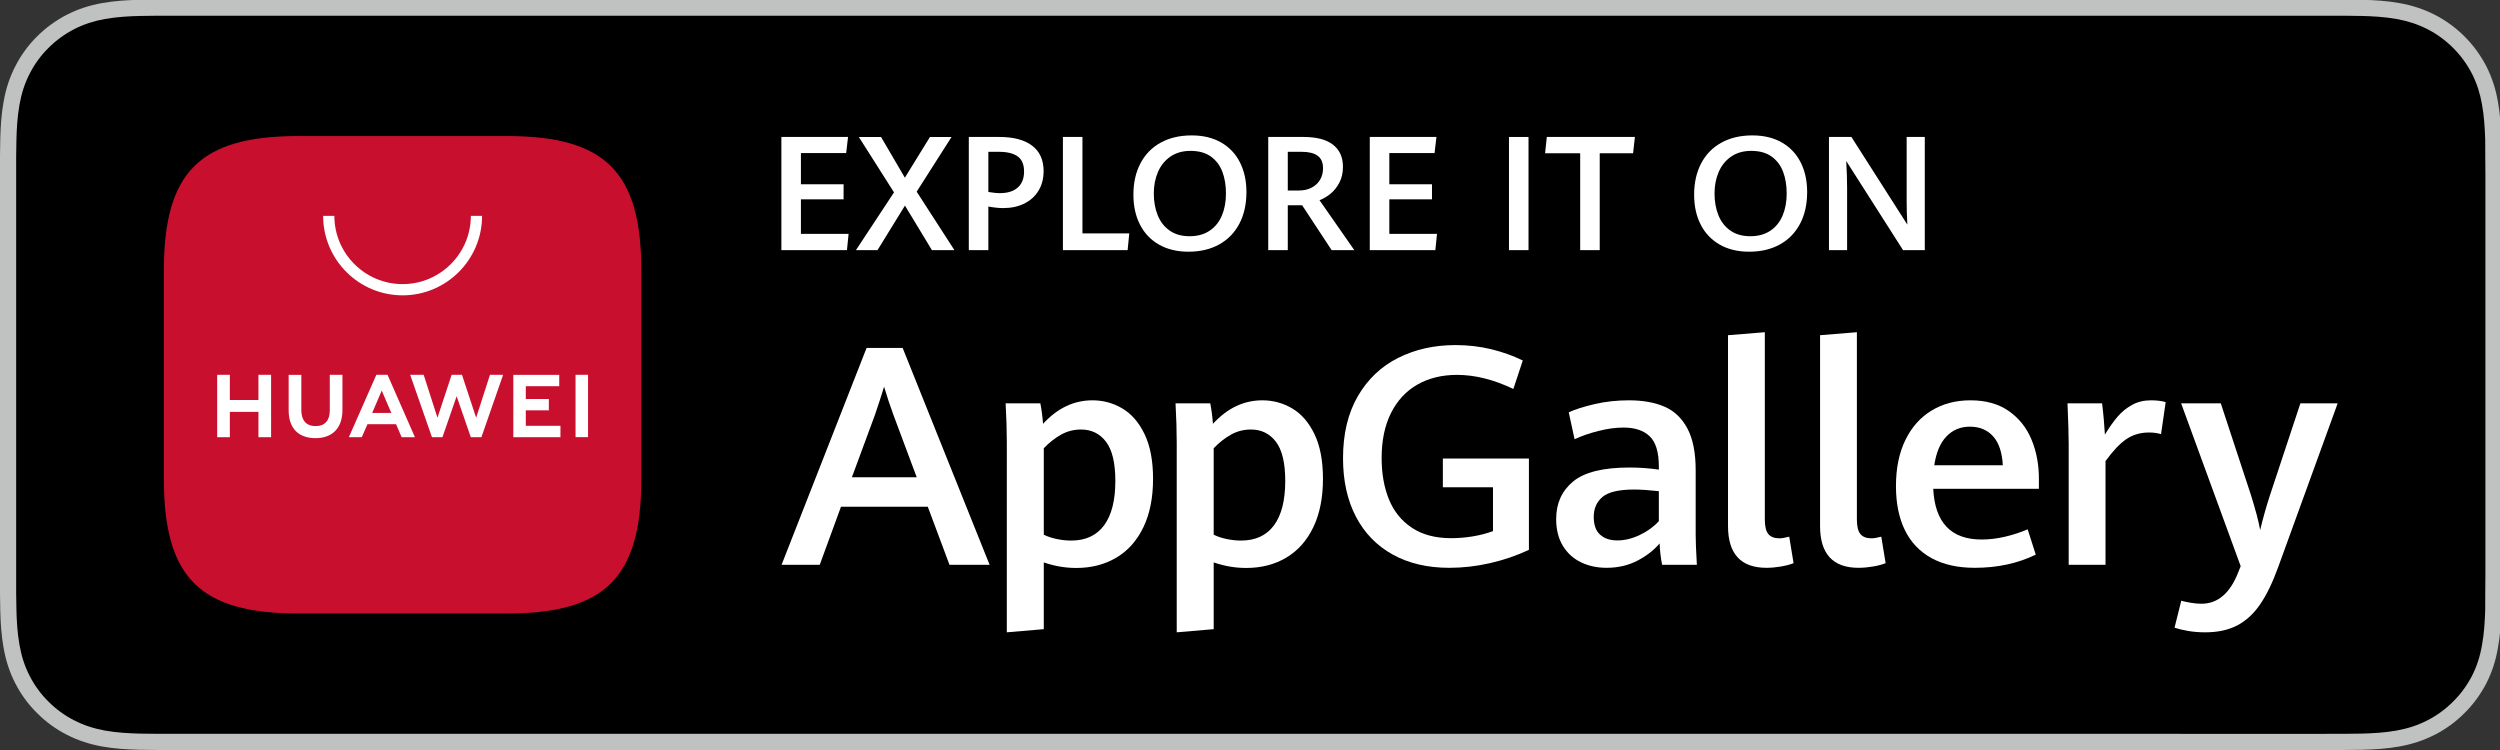 <?xml version="1.0" encoding="UTF-8" standalone="no"?>
<!-- Created with Inkscape (http://www.inkscape.org/) -->

<svg
   width="299.999mm"
   height="90mm"
   viewBox="0 0 299.999 90"
   version="1.1"
   id="svg5"
   xml:space="preserve"
   inkscape:export-filename="black.svg"
   inkscape:export-xdpi="96"
   inkscape:export-ydpi="96"
   xmlns:inkscape="http://www.inkscape.org/namespaces/inkscape"
   xmlns:sodipodi="http://sodipodi.sourceforge.net/DTD/sodipodi-0.dtd"
   xmlns="http://www.w3.org/2000/svg"
   xmlns:svg="http://www.w3.org/2000/svg"><rect x="0" y="0" width="299.999" height="90" fill="#333333" stroke="none"/><sodipodi:namedview
     id="namedview7"
     pagecolor="#ffffff"
     bordercolor="#000000"
     borderopacity="0.25"
     inkscape:showpageshadow="2"
     inkscape:pageopacity="0.0"
     inkscape:pagecheckerboard="0"
     inkscape:deskcolor="#d1d1d1"
     inkscape:document-units="mm"
     showgrid="false"
     inkscape:lockguides="false" /><defs
     id="defs2"><clipPath
       clipPathUnits="userSpaceOnUse"
       id="clipPath25"><path
         d="M 0,255.118 H 850.39 V 0 H 0 Z"
         id="path23" /></clipPath></defs><g
     id="g19"
     transform="matrix(0.353,0,0,-0.353,1.0196747e-5,90)"><g
       id="g21"
       clip-path="url(#clipPath25)"><g
         id="g27"
         transform="translate(790.398,255.118)"><path
           d="m 0,0 h -730.371 c -2.309,0 -4.589,0 -6.892,-0.013 -1.927,-0.012 -3.84,-0.049 -5.785,-0.079 -4.19,-0.105 -8.433,-0.363 -12.617,-1.113 -4.214,-0.738 -8.131,-1.999 -11.967,-3.947 -3.769,-1.931 -7.212,-4.439 -10.191,-7.421 -3.012,-2.982 -5.509,-6.438 -7.418,-10.206 -1.958,-3.831 -3.2,-7.766 -3.935,-11.983 -0.759,-4.169 -1.02,-8.386 -1.128,-12.604 -0.058,-1.931 -0.065,-3.867 -0.095,-5.798 v -6.874 -135.049 -6.886 c 0.03,-1.955 0.037,-3.848 0.095,-5.804 0.108,-4.217 0.369,-8.435 1.128,-12.604 0.735,-4.217 1.977,-8.171 3.935,-11.989 1.909,-3.75 4.406,-7.206 7.418,-10.163 2.979,-3.006 6.422,-5.509 10.191,-7.421 3.836,-1.967 7.753,-3.209 11.967,-3.971 4.184,-0.751 8.427,-0.997 12.617,-1.113 1.945,-0.043 3.858,-0.067 5.785,-0.067 2.303,-0.013 4.583,-0.013 6.892,-0.013 H 0 c 2.263,0 4.562,0 6.824,0.013 1.919,0 3.886,0.024 5.805,0.067 4.217,0.116 8.447,0.362 12.591,1.113 4.217,0.762 8.14,2.004 12.013,3.971 3.763,1.912 7.206,4.415 10.182,7.421 3,2.957 5.496,6.413 7.439,10.163 1.931,3.818 3.185,7.772 3.898,11.989 0.775,4.169 1.02,8.387 1.169,12.604 0.024,1.956 0.024,3.849 0.024,5.804 0.049,2.287 0.049,4.562 0.049,6.886 v 135.049 c 0,2.306 0,4.593 -0.049,6.874 0,1.931 0,3.867 -0.024,5.798 -0.149,4.218 -0.394,8.435 -1.169,12.604 -0.713,4.217 -1.967,8.152 -3.898,11.983 -1.943,3.768 -4.439,7.224 -7.439,10.206 -2.976,2.982 -6.419,5.49 -10.182,7.421 -3.873,1.948 -7.796,3.209 -12.013,3.947 -4.144,0.75 -8.374,1.008 -12.591,1.113 -1.919,0.03 -3.886,0.067 -5.805,0.079 C 4.562,0 2.263,0 0,0"
           style="fill:#c0c1c1;fill-opacity:1;fill-rule:nonzero;stroke:none"
           id="path29" /></g><g
         id="g31"
         transform="translate(53.165,5.509)"><path
           d="m 0,0 c -1.918,0 -3.79,0.024 -5.693,0.067 -3.52,0.099 -7.695,0.295 -11.768,1.027 -3.843,0.695 -7.258,1.827 -10.431,3.45 -3.283,1.665 -6.233,3.817 -8.795,6.4 -2.606,2.557 -4.749,5.496 -6.424,8.792 -1.633,3.178 -2.749,6.59 -3.419,10.433 -0.768,4.236 -0.965,8.534 -1.048,11.805 -0.04,1.328 -0.092,5.749 -0.092,5.749 v 148.722 c 0,0 0.055,4.353 0.092,5.632 0.083,3.298 0.28,7.593 1.042,11.786 0.673,3.865 1.789,7.274 3.422,10.465 1.672,3.301 3.818,6.255 6.391,8.801 2.603,2.607 5.567,4.765 8.828,6.437 3.234,1.642 6.644,2.764 10.41,3.425 4.239,0.759 8.536,0.949 11.807,1.032 l 5.681,0.077 h 744.023 l 5.748,-0.079 c 3.229,-0.081 7.526,-0.271 11.701,-1.024 3.793,-0.664 7.224,-1.792 10.519,-3.45 3.229,-1.653 6.186,-3.811 8.762,-6.394 2.576,-2.557 4.733,-5.527 6.443,-8.841 1.623,-3.218 2.73,-6.627 3.369,-10.381 0.732,-3.972 0.959,-8.051 1.094,-11.882 0.019,-1.782 0.019,-3.698 0.019,-5.604 0.049,-2.361 0.049,-4.608 0.049,-6.874 V 54.522 c 0,-2.287 0,-4.518 -0.049,-6.768 0,-2.048 0,-3.923 -0.025,-5.854 -0.129,-3.708 -0.356,-7.784 -1.076,-11.669 -0.651,-3.861 -1.758,-7.273 -3.399,-10.514 -1.698,-3.271 -3.856,-6.228 -6.395,-8.724 -2.6,-2.632 -5.552,-4.777 -8.809,-6.437 -3.266,-1.66 -6.598,-2.76 -10.502,-3.462 C 757.441,0.362 753.267,0.166 749.707,0.067 747.862,0.024 745.932,0 744.057,0 l -6.825,-0.013 z"
           style="fill:#000000;fill-opacity:1;fill-rule:nonzero;stroke:none"
           id="path33" /></g><g
         id="g35"
         transform="translate(289.6,92.718)"><path
           d="m 0,0 h 22.031 l -7.889,21.117 c -1.084,2.917 -2.151,6.138 -3.205,9.665 -0.951,-3.12 -1.984,-6.308 -3.102,-9.565 z m 25.794,-10.023 h -29.51 l -7.224,-19.743 h -12.975 l 28.9,73.728 h 12.263 l 29.56,-73.728 H 33.173 Z"
           style="fill:#ffffff;fill-opacity:1;fill-rule:nonzero;stroke:none"
           id="path37" /></g><g
         id="g39"
         transform="translate(375.31,76.359)"><path
           d="m 0,0 c 2.561,3.442 3.842,8.472 3.842,15.086 0,6.14 -1.059,10.591 -3.181,13.357 -2.122,2.765 -4.943,4.146 -8.471,4.146 -2.444,0 -4.7,-0.575 -6.768,-1.729 -2.067,-1.153 -4.038,-2.697 -5.901,-4.631 v -29.41 c 1.252,-0.611 2.712,-1.094 4.374,-1.45 1.662,-0.355 3.306,-0.533 4.938,-0.533 4.885,0 8.605,1.722 11.167,5.164 m -33.047,28.061 c 0,4.072 -0.138,8.547 -0.406,13.434 h 11.803 c 0.439,-2.274 0.744,-4.598 0.916,-6.973 4.884,5.327 10.48,7.99 16.791,7.99 3.662,0 7.057,-0.925 10.175,-2.773 3.122,-1.849 5.642,-4.766 7.559,-8.751 1.916,-3.986 2.875,-9.051 2.875,-15.188 0,-6.412 -1.097,-11.891 -3.286,-16.436 -2.185,-4.545 -5.248,-7.987 -9.182,-10.329 -3.934,-2.34 -8.48,-3.512 -13.636,-3.512 -3.733,0 -7.412,0.63 -11.041,1.884 v -22.693 l -12.568,-1.069 z"
           style="fill:#ffffff;fill-opacity:1;fill-rule:nonzero;stroke:none"
           id="path41" /></g><g
         id="g43"
         transform="translate(433.067,76.359)"><path
           d="m 0,0 c 2.562,3.442 3.842,8.472 3.842,15.086 0,6.14 -1.059,10.591 -3.181,13.357 -2.122,2.765 -4.943,4.146 -8.471,4.146 -2.444,0 -4.7,-0.575 -6.768,-1.729 -2.067,-1.153 -4.038,-2.697 -5.901,-4.631 v -29.41 c 1.251,-0.611 2.712,-1.094 4.374,-1.45 1.661,-0.355 3.306,-0.533 4.938,-0.533 4.885,0 8.605,1.722 11.167,5.164 m -33.047,28.061 c 0,4.072 -0.138,8.547 -0.406,13.434 h 11.802 c 0.44,-2.274 0.745,-4.598 0.917,-6.973 4.884,5.327 10.48,7.99 16.792,7.99 3.662,0 7.055,-0.925 10.173,-2.773 3.123,-1.849 5.642,-4.766 7.559,-8.751 1.917,-3.986 2.875,-9.051 2.875,-15.188 0,-6.412 -1.096,-11.891 -3.285,-16.436 -2.185,-4.545 -5.248,-7.987 -9.183,-10.329 -3.933,-2.34 -8.479,-3.512 -13.635,-3.512 -3.733,0 -7.412,0.63 -11.041,1.884 v -22.693 l -12.568,-1.069 z"
           style="fill:#ffffff;fill-opacity:1;fill-rule:nonzero;stroke:none"
           id="path45" /></g><g
         id="g47"
         transform="translate(473.442,66.439)"><path
           d="m 0,0 c -5.429,3.001 -9.601,7.301 -12.519,12.896 -2.917,5.599 -4.373,12.213 -4.373,19.845 0,8.277 1.678,15.308 5.036,21.092 3.36,5.782 7.93,10.124 13.714,13.024 5.78,2.901 12.267,4.351 19.461,4.351 4.241,0 8.284,-0.466 12.134,-1.4 3.851,-0.933 7.437,-2.212 10.765,-3.84 L 41.012,56.3 c -6.685,3.187 -13.063,4.782 -19.131,4.782 -5.123,0 -9.61,-1.093 -13.46,-3.281 -3.851,-2.187 -6.843,-5.402 -8.982,-9.643 -2.134,-4.24 -3.206,-9.36 -3.206,-15.366 0,-5.257 0.825,-9.922 2.469,-13.992 1.646,-4.07 4.24,-7.295 7.785,-9.668 3.545,-2.375 8.015,-3.562 13.406,-3.562 2.444,0 4.888,0.203 7.328,0.612 2.444,0.406 4.733,1 6.868,1.781 V 22.87 H 17.047 v 9.769 H 46.302 V 1.601 C 42.096,-0.366 37.676,-1.875 33.047,-2.928 28.418,-3.979 23.814,-4.503 19.231,-4.503 11.836,-4.503 5.429,-3.003 0,0"
           style="fill:#ffffff;fill-opacity:1;fill-rule:nonzero;stroke:none"
           id="path49" /></g><g
         id="g51"
         transform="translate(557.499,73.129)"><path
           d="m 0,0 c 2.612,1.253 4.751,2.814 6.412,4.681 v 10.176 c -3.428,0.372 -6.224,0.559 -8.395,0.559 -5.19,0 -8.777,-0.839 -10.761,-2.518 -1.984,-1.679 -2.976,-3.944 -2.976,-6.792 0,-2.714 0.72,-4.725 2.16,-6.031 1.444,-1.305 3.403,-1.959 5.876,-1.959 2.511,0 5.073,0.628 7.684,1.884 M 7.529,-10.177 C 7.09,-8.04 6.802,-5.615 6.667,-2.9 4.733,-5.209 2.214,-7.168 -0.892,-8.776 c -3.1,-1.612 -6.603,-2.417 -10.504,-2.417 -3.156,0 -6.031,0.619 -8.626,1.855 -2.595,1.239 -4.654,3.104 -6.182,5.598 -1.527,2.493 -2.289,5.537 -2.289,9.133 0,5.325 1.917,9.573 5.751,12.746 3.833,3.173 10.224,4.758 19.18,4.758 3.362,0 6.684,-0.238 9.974,-0.713 v 1.069 c 0,4.851 -1.034,8.268 -3.105,10.252 -2.068,1.983 -5.036,2.977 -8.903,2.977 -2.678,0 -5.545,-0.39 -8.6,-1.171 -3.051,-0.781 -5.734,-1.712 -8.04,-2.798 l -1.984,9.16 c 2.24,1.016 5.19,1.95 8.856,2.798 3.662,0.846 7.529,1.271 11.601,1.271 4.746,0 8.785,-0.721 12.109,-2.163 3.323,-1.442 5.918,-3.918 7.784,-7.427 1.867,-3.511 2.801,-8.237 2.801,-14.172 V 0.152 c 0,-2.272 0.133,-5.716 0.405,-10.329 z"
           style="fill:#ffffff;fill-opacity:1;fill-rule:nonzero;stroke:none"
           id="path53" /></g><g
         id="g55"
         transform="translate(587.424,76.132)"><path
           d="m 0,0 v 64.874 l 12.514,1.017 V 2.236 c 0,-2.339 0.398,-3.992 1.197,-4.959 0.795,-0.966 2.06,-1.45 3.792,-1.45 0.778,0 1.884,0.187 3.307,0.559 l 1.477,-9.007 c -1.189,-0.475 -2.641,-0.856 -4.353,-1.145 -1.711,-0.287 -3.331,-0.43 -4.859,-0.43 C 4.357,-14.196 0,-9.465 0,0"
           style="fill:#ffffff;fill-opacity:1;fill-rule:nonzero;stroke:none"
           id="path57" /></g><g
         id="g59"
         transform="translate(618.717,76.132)"><path
           d="m 0,0 v 64.874 l 12.515,1.017 V 2.236 c 0,-2.339 0.397,-3.992 1.196,-4.959 0.796,-0.966 2.06,-1.45 3.792,-1.45 0.778,0 1.884,0.187 3.307,0.559 l 1.477,-9.007 c -1.188,-0.475 -2.641,-0.856 -4.352,-1.145 -1.712,-0.287 -3.332,-0.43 -4.86,-0.43 C 4.357,-14.196 0,-9.465 0,0"
           style="fill:#ffffff;fill-opacity:1;fill-rule:nonzero;stroke:none"
           id="path61" /></g><g
         id="g63"
         transform="translate(680.844,96.788)"><path
           d="m 0,0 c -0.234,4.376 -1.34,7.659 -3.307,9.846 -1.966,2.188 -4.595,3.281 -7.884,3.281 -3.19,0 -5.843,-1.101 -7.965,-3.307 C -21.274,7.615 -22.659,4.342 -23.304,0 Z M 12.263,-7.987 H -23.66 c 0.578,-11.499 6.056,-17.25 16.435,-17.25 2.579,0 5.215,0.313 7.915,0.941 2.696,0.628 5.282,1.467 7.759,2.52 l 2.746,-8.601 c -6.139,-2.984 -13.041,-4.476 -20.709,-4.476 -5.834,0 -10.752,1.101 -14.757,3.306 -4,2.206 -7.01,5.376 -9.032,9.516 -2.017,4.136 -3.025,9.124 -3.025,14.96 0,6.071 1.066,11.294 3.205,15.67 2.139,4.378 5.115,7.717 8.932,10.023 3.812,2.309 8.215,3.461 13.2,3.461 5.19,0 9.526,-1.213 13.004,-3.639 3.473,-2.425 6.051,-5.656 7.734,-9.693 1.679,-4.036 2.516,-8.496 2.516,-13.38 z"
           style="fill:#ffffff;fill-opacity:1;fill-rule:nonzero;stroke:none"
           id="path65" /></g><g
         id="g67"
         transform="translate(703.234,104.065)"><path
           d="m 0,0 c 0,3.02 -0.138,7.614 -0.406,13.79 h 11.753 c 0.205,-1.527 0.397,-3.351 0.586,-5.47 0.183,-2.122 0.313,-3.842 0.38,-5.165 1.457,2.408 2.892,4.435 4.298,6.079 1.407,1.645 3.056,2.987 4.939,4.02 1.88,1.036 4.026,1.553 6.432,1.553 1.934,0 3.596,-0.203 4.99,-0.611 L 31.394,3.308 c -1.222,0.373 -2.579,0.559 -4.073,0.559 -2.95,0 -5.528,-0.756 -7.734,-2.264 -2.205,-1.509 -4.562,-3.996 -7.068,-7.455 v -35.26 H 0 Z"
           style="fill:#ffffff;fill-opacity:1;fill-rule:nonzero;stroke:none"
           id="path69" /></g><g
         id="g71"
         transform="translate(743.744,40.487)"><path
           d="m 0,0 c -1.834,0.322 -3.34,0.687 -4.529,1.095 l 2.29,9.157 c 0.844,-0.236 1.917,-0.464 3.206,-0.687 1.289,-0.219 2.511,-0.33 3.662,-0.33 5.561,0 9.734,3.58 12.517,10.738 l 0.813,2.034 -20.249,55.36 H 11.191 L 21.369,46.43 c 1.662,-5.292 2.73,-9.346 3.206,-12.16 0.95,3.969 2.068,7.937 3.357,11.907 l 10.33,31.19 H 50.93 L 30.732,21.753 C 28.832,16.494 26.781,12.255 24.575,9.032 22.37,5.81 19.767,3.418 16.766,1.858 13.761,0.298 10.141,-0.483 5.9,-0.483 3.796,-0.483 1.833,-0.322 0,0"
           style="fill:#ffffff;fill-opacity:1;fill-rule:nonzero;stroke:none"
           id="path73" /></g><g
         id="g75"
         transform="translate(265.623,208.397)"><path
           d="M 0,0 H 22.663 L 22.027,-5.472 H 6.642 v -10.602 h 14.506 v -5.129 H 6.642 v -11.743 h 16.21 l -0.561,-5.527 H 0 Z"
           style="fill:#ffffff;fill-opacity:1;fill-rule:nonzero;stroke:none"
           id="path77" /></g><g
         id="g79"
         transform="translate(303.91,189.559)"><path
           d="m 0,0 -11.957,18.838 h 7.546 l 8.102,-13.843 8.53,13.843 h 7.337 L 7.705,0.239 20.537,-19.635 h -7.65 L 3.721,-4.491 -5.608,-19.635 h -7.333 z"
           style="fill:#ffffff;fill-opacity:1;fill-rule:nonzero;stroke:none"
           id="path81" /></g><g
         id="g83"
         transform="translate(345.997,191.22)"><path
           d="m 0,0 c 1.419,1.283 2.126,3.095 2.126,5.433 0,2.373 -0.72,4.082 -2.164,5.129 -1.443,1.043 -3.566,1.567 -6.365,1.567 h -3.612 V -1.528 c 1.665,-0.265 2.938,-0.399 3.825,-0.399 2.712,0 4.775,0.642 6.19,1.927 m -16.657,17.176 h 10.363 c 4.871,0 8.596,-0.991 11.183,-2.975 2.586,-1.984 3.88,-4.853 3.88,-8.61 0,-2.55 -0.578,-4.777 -1.738,-6.681 -1.163,-1.905 -2.779,-3.365 -4.85,-4.385 -2.072,-1.019 -4.457,-1.527 -7.149,-1.527 -1.469,0 -3.151,0.178 -5.047,0.531 v -14.826 h -6.642 z"
           style="fill:#ffffff;fill-opacity:1;fill-rule:nonzero;stroke:none"
           id="path85" /></g><g
         id="g87"
         transform="translate(361.328,208.397)"><path
           d="m 0,0 h 6.642 v -32.788 h 15.917 l -0.561,-5.685 H 0 Z"
           style="fill:#ffffff;fill-opacity:1;fill-rule:nonzero;stroke:none"
           id="path89" /></g><g
         id="g91"
         transform="translate(411.199,176.526)"><path
           d="m 0,0 c 1.862,1.249 3.252,2.967 4.172,5.154 0.921,2.189 1.382,4.69 1.382,7.506 0,2.765 -0.406,5.226 -1.222,7.387 -0.816,2.162 -2.118,3.884 -3.905,5.169 -1.792,1.283 -4.094,1.925 -6.91,1.925 -2.691,0 -4.976,-0.651 -6.855,-1.952 -1.875,-1.302 -3.286,-3.047 -4.224,-5.234 -0.941,-2.189 -1.41,-4.601 -1.41,-7.24 0,-2.781 0.444,-5.272 1.331,-7.467 0.883,-2.197 2.239,-3.932 4.064,-5.208 1.825,-1.275 4.085,-1.913 6.776,-1.913 2.674,0 4.943,0.623 6.801,1.873 m -17.218,-4.717 c -2.817,1.613 -4.968,3.876 -6.454,6.791 -1.49,2.912 -2.235,6.301 -2.235,10.161 0,4.056 0.795,7.605 2.382,10.641 1.582,3.039 3.867,5.385 6.855,7.042 2.984,1.655 6.504,2.484 10.559,2.484 3.88,0 7.22,-0.801 10.016,-2.404 2.8,-1.603 4.934,-3.857 6.403,-6.762 1.473,-2.906 2.206,-6.271 2.206,-10.096 0,-4.129 -0.8,-7.716 -2.403,-10.761 C 8.508,-0.668 6.223,-3.016 3.256,-4.663 0.289,-6.31 -3.198,-7.134 -7.199,-7.134 c -3.863,0 -7.203,0.806 -10.019,2.417"
           style="fill:#ffffff;fill-opacity:1;fill-rule:nonzero;stroke:none"
           id="path93" /></g><g
         id="g95"
         transform="translate(441.542,190.197)"><path
           d="m 0,0 c 1.616,0 3.039,0.314 4.282,0.944 1.239,0.628 2.201,1.513 2.896,2.656 0.69,1.142 1.034,2.466 1.034,3.971 0,1.932 -0.611,3.344 -1.833,4.24 -1.223,0.894 -3.001,1.341 -5.341,1.341 H -3.771 V 0 Z M -10.413,18.2 H 1.624 c 4.391,0 7.718,-0.877 9.978,-2.631 2.255,-1.754 3.385,-4.26 3.385,-7.519 0,-2.036 -0.405,-3.831 -1.221,-5.38 C 12.949,1.12 11.94,-0.142 10.735,-1.115 9.53,-2.09 8.291,-2.816 7.015,-3.296 l 11.828,-16.977 h -7.71 L 1.118,-5.022 h -4.889 v -15.251 h -6.642 z"
           style="fill:#ffffff;fill-opacity:1;fill-rule:nonzero;stroke:none"
           id="path97" /></g><g
         id="g99"
         transform="translate(465.646,208.397)"><path
           d="M 0,0 H 22.663 L 22.026,-5.472 H 6.642 v -10.602 h 14.505 v -5.129 H 6.642 v -11.743 h 16.21 L 22.29,-38.473 H 0 Z"
           style="fill:#ffffff;fill-opacity:1;fill-rule:nonzero;stroke:none"
           id="path101" /></g><path
         d="m 512.964,208.397 h 6.642 v -38.473 h -6.642 z"
         style="fill:#ffffff;fill-opacity:1;fill-rule:nonzero;stroke:none"
         id="path103" /><g
         id="g105"
         transform="translate(537.172,202.845)"><path
           d="m 0,0 h -11.933 l 0.586,5.552 H 18.599 L 17.983,0 H 6.642 V -32.921 H 0 Z"
           style="fill:#ffffff;fill-opacity:1;fill-rule:nonzero;stroke:none"
           id="path107" /></g><g
         id="g109"
         transform="translate(601.812,176.526)"><path
           d="m 0,0 c 1.863,1.249 3.252,2.967 4.173,5.154 0.921,2.189 1.382,4.69 1.382,7.506 0,2.765 -0.407,5.226 -1.223,7.387 -0.816,2.162 -2.117,3.884 -3.904,5.169 -1.792,1.283 -4.094,1.925 -6.91,1.925 -2.692,0 -4.977,-0.651 -6.856,-1.952 -1.875,-1.302 -3.285,-3.047 -4.223,-5.234 -0.942,-2.189 -1.411,-4.601 -1.411,-7.24 0,-2.781 0.445,-5.272 1.331,-7.467 0.883,-2.197 2.24,-3.932 4.065,-5.208 1.824,-1.275 4.084,-1.913 6.775,-1.913 2.675,0 4.944,0.623 6.801,1.873 m -17.218,-4.717 c -2.816,1.613 -4.968,3.876 -6.454,6.791 -1.489,2.912 -2.234,6.301 -2.234,10.161 0,4.056 0.795,7.605 2.381,10.641 1.582,3.039 3.867,5.385 6.855,7.042 2.984,1.655 6.504,2.484 10.56,2.484 3.88,0 7.219,-0.801 10.015,-2.404 2.8,-1.603 4.935,-3.857 6.404,-6.762 1.473,-2.906 2.206,-6.271 2.206,-10.096 0,-4.129 -0.8,-7.716 -2.403,-10.761 C 8.509,-0.668 6.224,-3.016 3.257,-4.663 0.289,-6.31 -3.197,-7.134 -7.198,-7.134 c -3.864,0 -7.203,0.806 -10.02,2.417"
           style="fill:#ffffff;fill-opacity:1;fill-rule:nonzero;stroke:none"
           id="path111" /></g><g
         id="g113"
         transform="translate(621.743,208.397)"><path
           d="m 0,0 h 7.626 l 19.021,-29.812 c -0.159,2.834 -0.238,5.447 -0.238,7.839 V 0 h 6.165 V -38.473 H 25.187 L 5.872,-8.182 c 0.192,-3.439 0.293,-6.483 0.293,-9.141 v -21.15 H 0 Z"
           style="fill:#ffffff;fill-opacity:1;fill-rule:nonzero;stroke:none"
           id="path115" /></g><g
         id="g117"
         transform="translate(172.35,208.706)"><path
           d="m 0,0 h -70.972 c -33.433,0 -45.662,-12.229 -45.662,-45.661 v -70.973 c 0,-33.431 12.229,-45.66 45.661,-45.66 h 70.951 c 33.433,0 45.684,12.229 45.684,45.66 v 70.973 C 45.662,-12.229 33.433,0 0,0"
           style="fill:#c8102e;fill-opacity:1;fill-rule:evenodd;stroke:none"
           id="path119" /></g><g
         id="g121"
         transform="translate(126.521,114.582)"><path
           d="M 0,0 H 6.509 L 3.244,7.593 Z m -1.602,-3.825 -1.931,-4.418 h -4.395 l 9.347,21.206 h 3.799 l 9.31,-21.206 H 10.014 L 8.109,-3.825 Z M 69.13,-8.229 h 4.248 V 12.962 H 69.13 Z M 52.221,0.876 h 7.83 v 3.863 h -7.83 V 9.082 H 63.588 V 12.95 H 47.974 V -8.242 h 16.024 v 3.865 H 52.221 Z M 35.341,-1.628 30.524,12.964 H 27.01 L 22.193,-1.628 17.505,12.954 h -4.582 l 7.396,-21.209 h 3.564 l 4.825,13.931 4.823,-13.931 h 3.595 l 7.377,21.209 H 40.04 Z m -49.756,2.445 c 0,-3.449 -1.712,-5.293 -4.823,-5.293 -3.127,0 -4.85,1.896 -4.85,5.441 v 11.986 h -4.306 V 0.817 c 0,-5.967 3.317,-9.39 9.098,-9.39 5.838,0 9.185,3.487 9.185,9.567 v 11.969 h -4.304 z m -24.251,12.146 h 4.304 V -8.256 h -4.304 v 8.617 h -9.721 v -8.617 h -4.306 v 21.219 h 4.306 v -8.56 h 9.721 z"
           style="fill:#ffffff;fill-opacity:1;fill-rule:nonzero;stroke:none"
           id="path123" /></g><g
         id="g125"
         transform="translate(136.863,154.561)"><path
           d="m 0,0 c -14.896,0 -27.015,12.119 -27.015,27.015 h 3.817 C -23.198,14.224 -12.791,3.817 0,3.817 c 12.792,0 23.198,10.407 23.198,23.198 h 3.817 C 27.015,12.119 14.896,0 0,0"
           style="fill:#ffffff;fill-opacity:1;fill-rule:nonzero;stroke:none"
           id="path127" /></g></g></g></svg>
